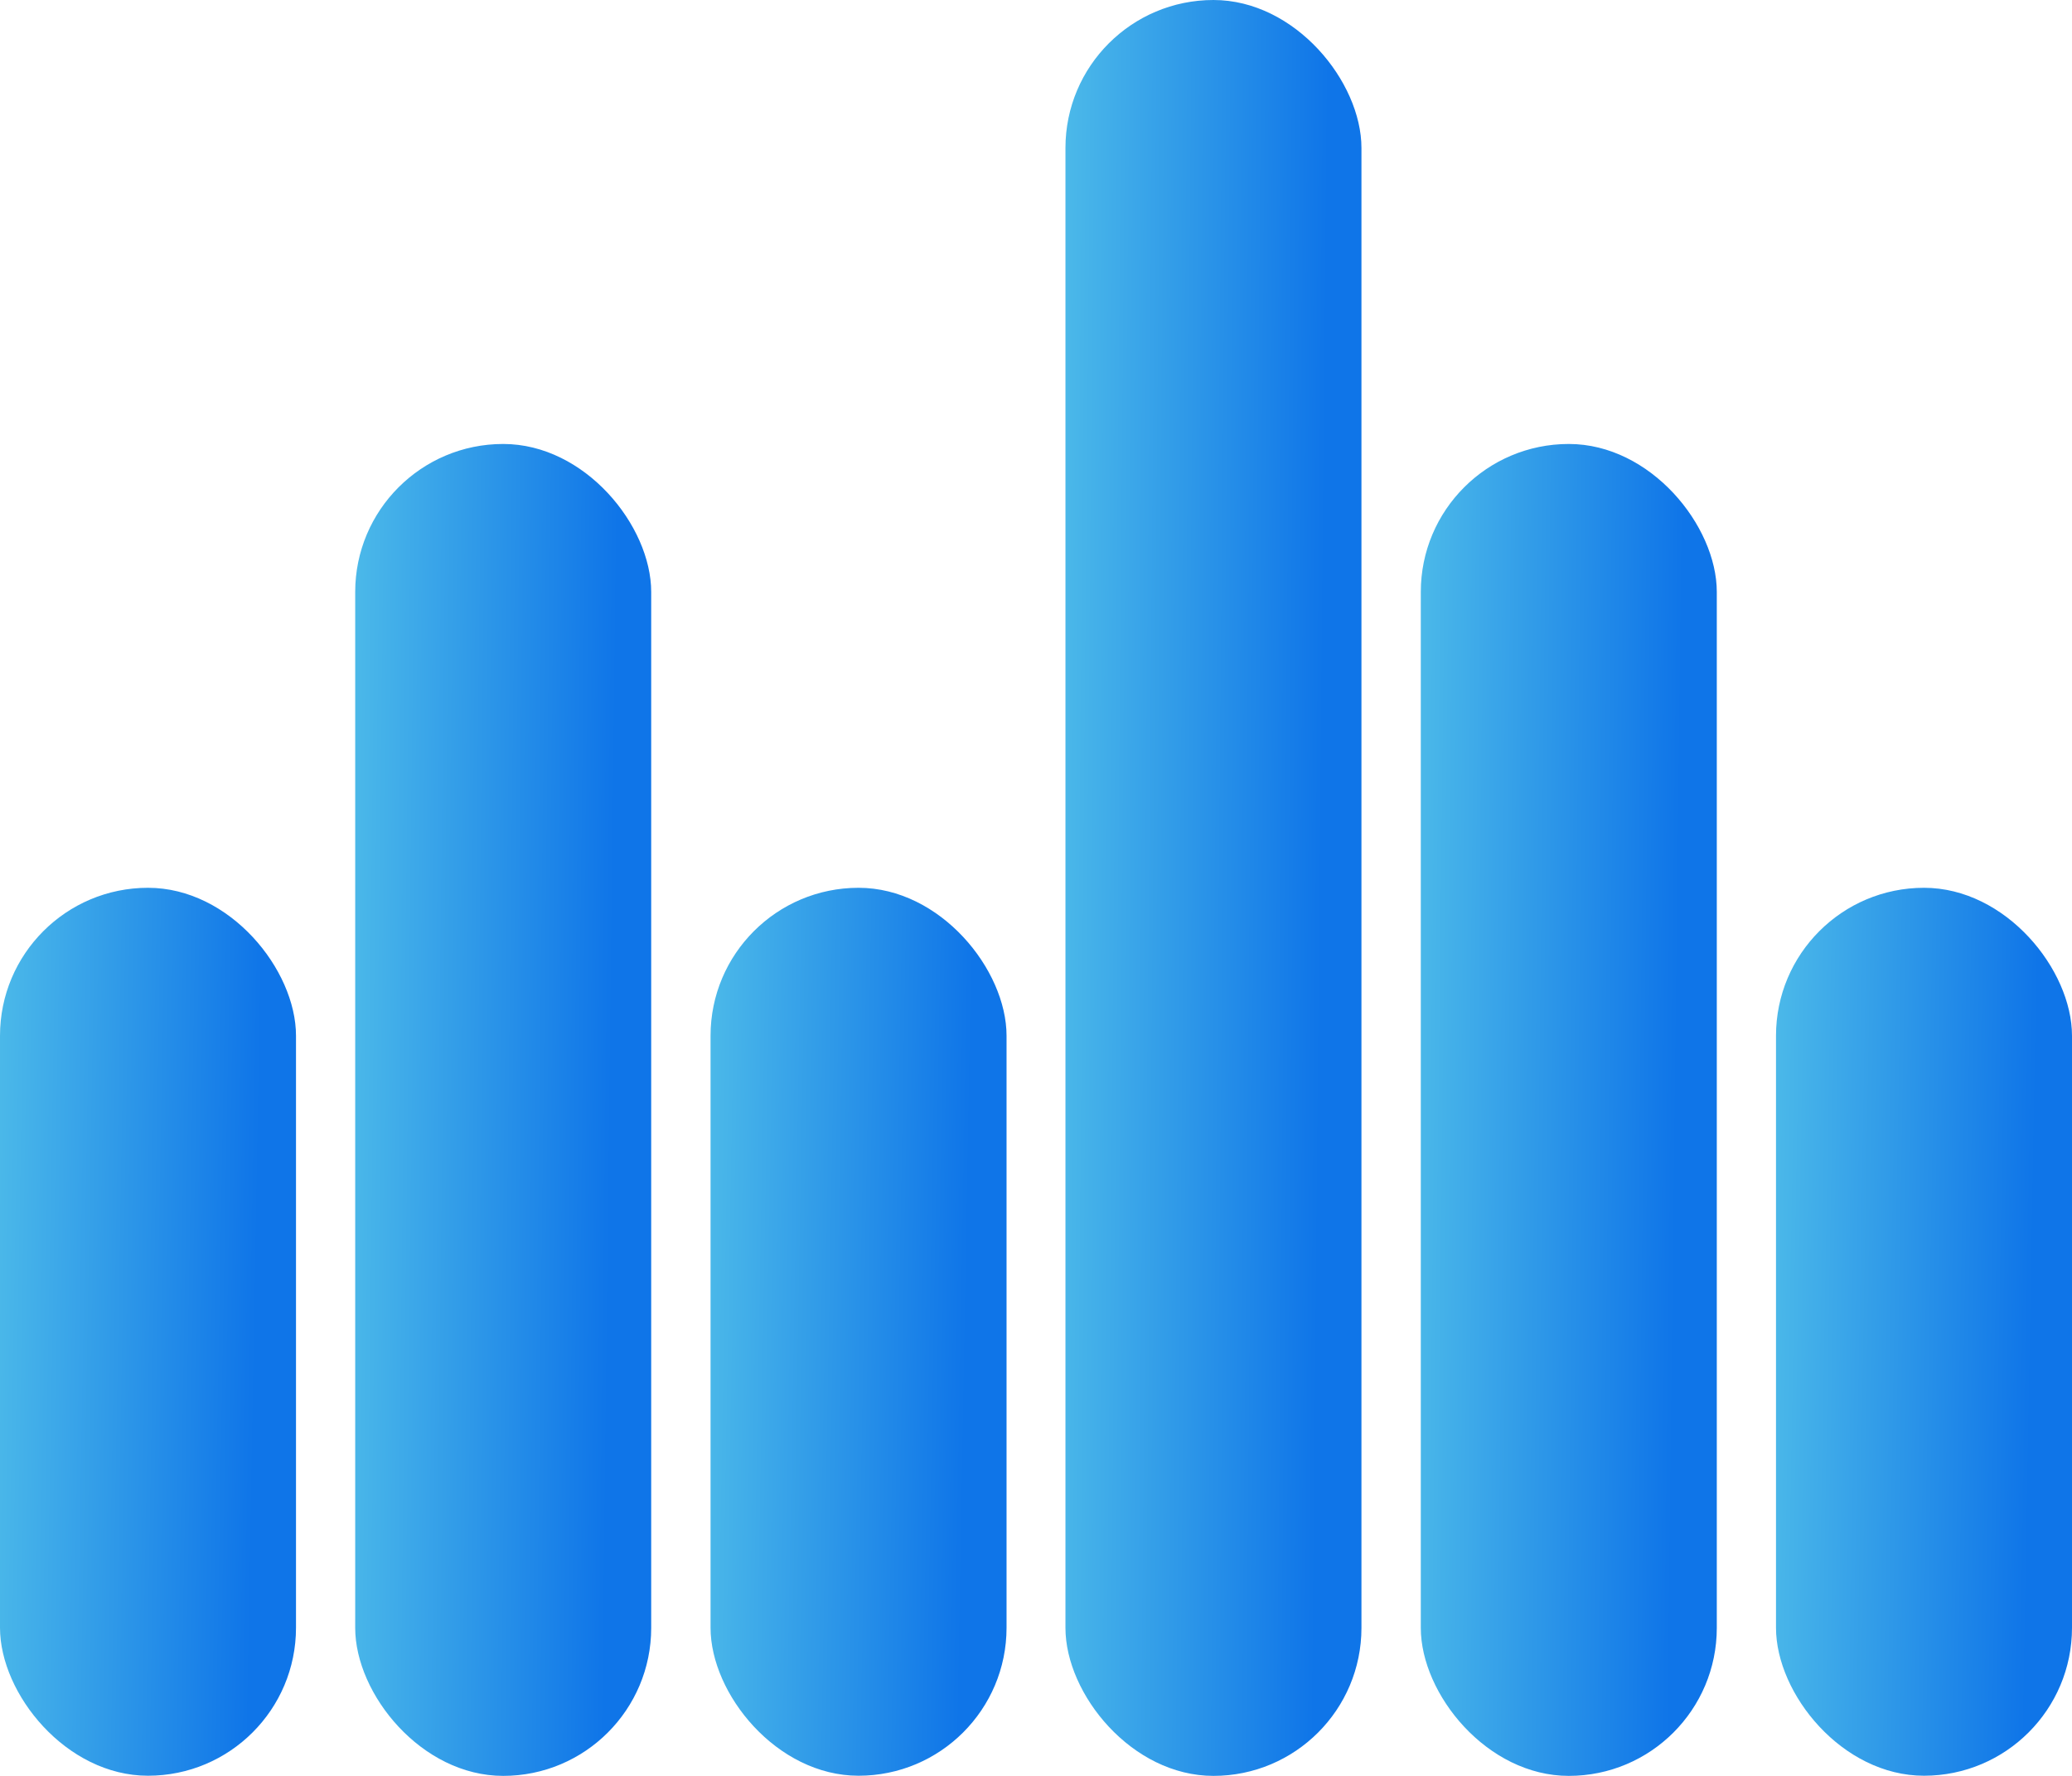 <svg width="14" height="12" viewBox="0 0 14 12" fill="none" xmlns="http://www.w3.org/2000/svg">
<rect y="5.999" width="2" height="6" rx="1" fill="url(#paint0_linear_188_2960)"/>
<rect x="2.4" y="3" width="2" height="9" rx="1" fill="url(#paint1_linear_188_2960)"/>
<rect x="4.801" y="5.999" width="2" height="6" rx="1" fill="url(#paint2_linear_188_2960)"/>
<rect x="7.199" width="2" height="12" rx="1" fill="url(#paint3_linear_188_2960)"/>
<rect x="9.6" y="3" width="2" height="9" rx="1" fill="url(#paint4_linear_188_2960)"/>
<rect x="12" y="5.999" width="2" height="6" rx="1" fill="url(#paint5_linear_188_2960)"/>
<defs>
<linearGradient id="paint0_linear_188_2960" x1="-0.592" y1="9.92" x2="1.712" y2="9.961" gradientUnits="userSpaceOnUse">
<stop stop-color="#5DCDE9"/>
<stop offset="1" stop-color="#0F75E8"/>
</linearGradient>
<linearGradient id="paint1_linear_188_2960" x1="1.808" y1="8.882" x2="4.113" y2="8.909" gradientUnits="userSpaceOnUse">
<stop stop-color="#5DCDE9"/>
<stop offset="1" stop-color="#0F75E8"/>
</linearGradient>
<linearGradient id="paint2_linear_188_2960" x1="4.209" y1="9.92" x2="6.513" y2="9.961" gradientUnits="userSpaceOnUse">
<stop stop-color="#5DCDE9"/>
<stop offset="1" stop-color="#0F75E8"/>
</linearGradient>
<linearGradient id="paint3_linear_188_2960" x1="6.607" y1="7.842" x2="8.912" y2="7.863" gradientUnits="userSpaceOnUse">
<stop stop-color="#5DCDE9"/>
<stop offset="1" stop-color="#0F75E8"/>
</linearGradient>
<linearGradient id="paint4_linear_188_2960" x1="9.008" y1="8.882" x2="11.312" y2="8.909" gradientUnits="userSpaceOnUse">
<stop stop-color="#5DCDE9"/>
<stop offset="1" stop-color="#0F75E8"/>
</linearGradient>
<linearGradient id="paint5_linear_188_2960" x1="11.408" y1="9.92" x2="13.712" y2="9.961" gradientUnits="userSpaceOnUse">
<stop stop-color="#5DCDE9"/>
<stop offset="1" stop-color="#0F75E8"/>
</linearGradient>
</defs>
</svg>

